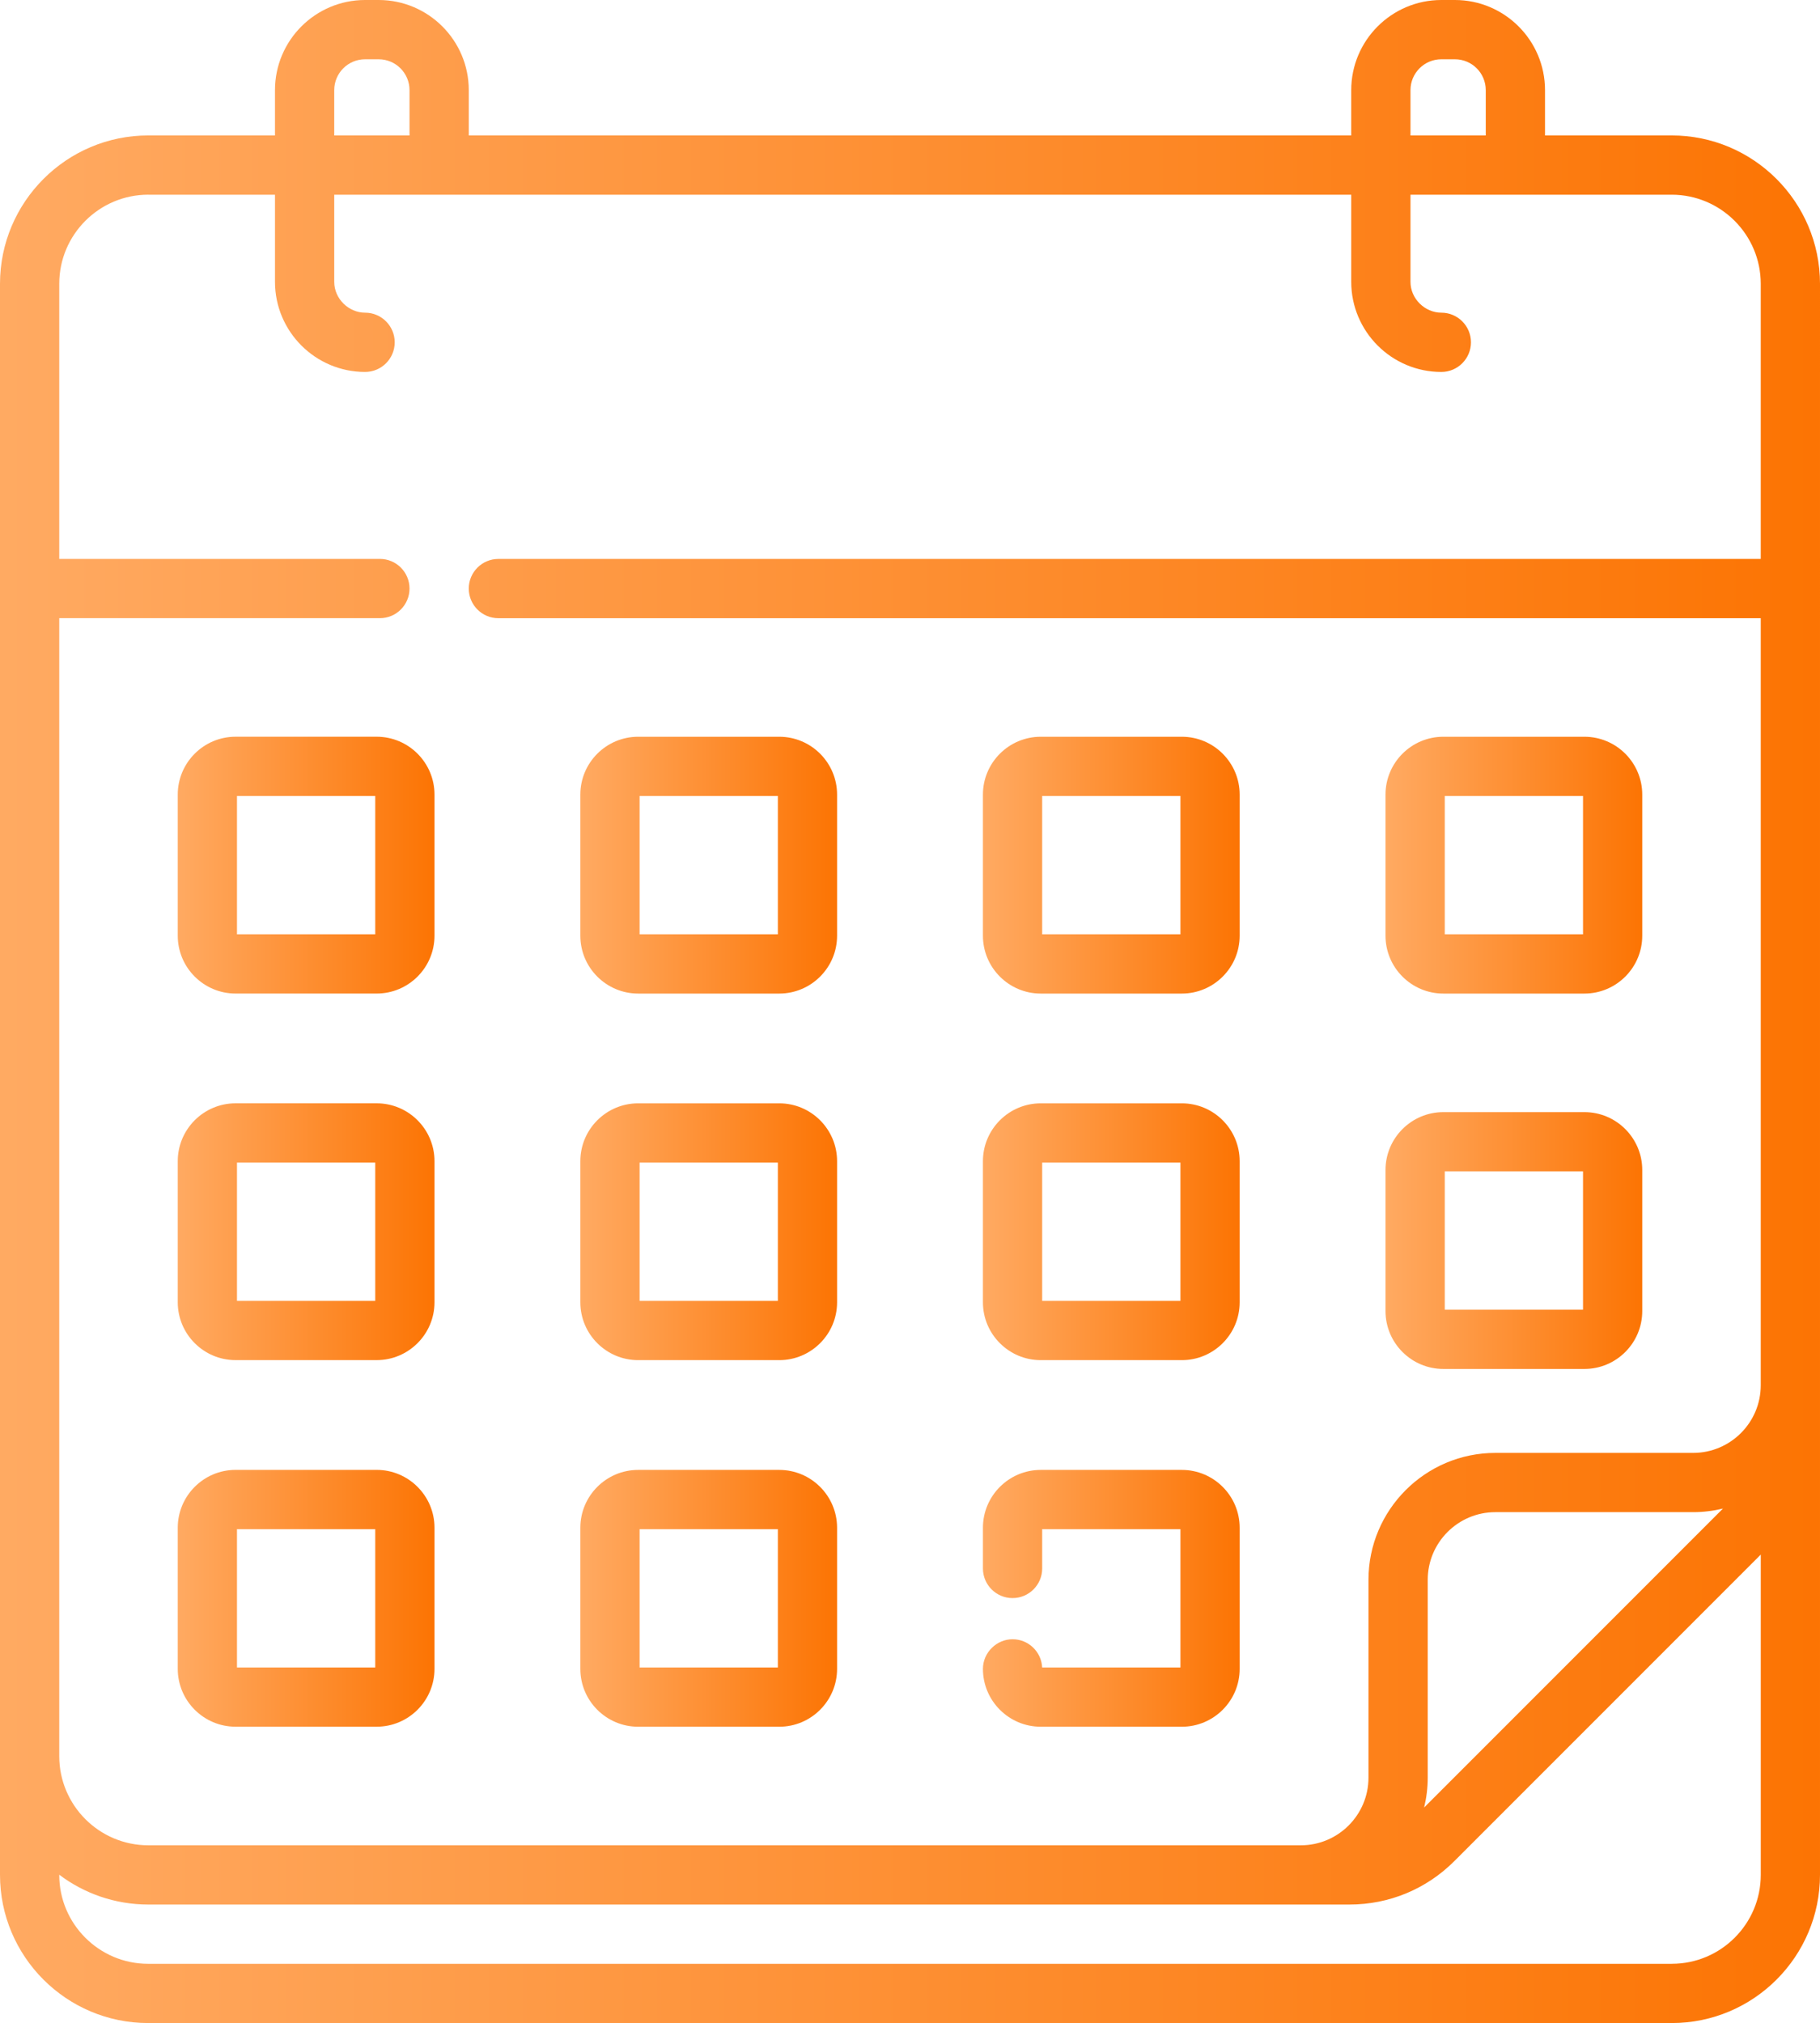 <svg xmlns="http://www.w3.org/2000/svg" xmlns:xlink="http://www.w3.org/1999/xlink" id="Layer_2" data-name="Layer 2" viewBox="0 0 614.33 682.67"><defs><style>      .cls-1 {        fill: url(#linear-gradient-2);      }      .cls-2 {        fill: url(#linear-gradient-6);      }      .cls-3 {        fill: url(#linear-gradient-11);      }      .cls-4 {        fill: url(#linear-gradient-10);      }      .cls-5 {        fill: url(#linear-gradient-5);      }      .cls-6 {        fill: url(#linear-gradient-7);      }      .cls-7 {        fill: url(#linear-gradient-9);      }      .cls-8 {        fill: url(#linear-gradient-3);      }      .cls-9 {        fill: url(#linear-gradient);      }      .cls-10 {        fill: url(#linear-gradient-4);      }      .cls-11 {        fill: url(#linear-gradient-8);      }      .cls-12 {        fill: url(#linear-gradient-12);      }    </style><linearGradient id="linear-gradient" x1="0" y1="341.33" x2="614.33" y2="341.33" gradientUnits="userSpaceOnUse"><stop offset="0" stop-color="#ffaa62"></stop><stop offset="1" stop-color="#fc7403"></stop></linearGradient><linearGradient id="linear-gradient-2" x1="60" y1="291.94" x2="146.67" y2="291.94" xlink:href="#linear-gradient"></linearGradient><linearGradient id="linear-gradient-3" x1="195.89" y1="291.94" x2="282.56" y2="291.94" xlink:href="#linear-gradient"></linearGradient><linearGradient id="linear-gradient-4" x1="331.78" y1="291.94" x2="418.44" y2="291.94" xlink:href="#linear-gradient"></linearGradient><linearGradient id="linear-gradient-5" x1="467.66" y1="291.94" x2="554.33" y2="291.94" xlink:href="#linear-gradient"></linearGradient><linearGradient id="linear-gradient-6" x1="60" y1="415.64" x2="146.67" y2="415.64" xlink:href="#linear-gradient"></linearGradient><linearGradient id="linear-gradient-7" x1="195.89" y1="415.64" x2="282.56" y2="415.64" xlink:href="#linear-gradient"></linearGradient><linearGradient id="linear-gradient-8" x1="331.78" y1="415.64" x2="418.44" y2="415.64" xlink:href="#linear-gradient"></linearGradient><linearGradient id="linear-gradient-9" x1="467.66" y1="418.6" x2="554.33" y2="418.6" xlink:href="#linear-gradient"></linearGradient><linearGradient id="linear-gradient-10" x1="60" y1="539.33" x2="146.67" y2="539.33" xlink:href="#linear-gradient"></linearGradient><linearGradient id="linear-gradient-11" x1="195.89" y1="539.33" x2="282.56" y2="539.33" xlink:href="#linear-gradient"></linearGradient><linearGradient id="linear-gradient-12" x1="331.78" y1="539.33" x2="418.44" y2="539.33" xlink:href="#linear-gradient"></linearGradient></defs><g id="svg93"><g><path class="cls-9" d="m564.26,45.7h-42.75v-15.29c0-16.77-13.64-30.41-30.41-30.41h-4.59c-16.77,0-30.41,13.64-30.41,30.41v15.29H158.23v-15.29c0-16.77-13.64-30.41-30.41-30.41h-4.59c-16.77,0-30.41,13.64-30.41,30.41v15.29h-42.76C22.46,45.7,0,68.16,0,95.77v102.82s0,.01,0,.02,0,.01,0,.02v378.39s0,0,0,0v55.64c0,27.57,22.43,50,50,50h514.33c27.57,0,50-22.43,50-50V95.77c0-27.61-22.46-50.07-50.07-50.07Zm-88.16-15.29c0-5.74,4.67-10.41,10.41-10.41h4.59c5.74,0,10.41,4.67,10.41,10.41v15.29h-25.41v-15.29Zm-363.28,0c0-5.74,4.67-10.41,10.41-10.41h4.59c5.74,0,10.41,4.67,10.41,10.41v15.29h-25.41v-15.29Zm-62.76,35.29h42.76v29.4c0,16.77,13.64,30.41,30.41,30.41,5.52,0,10-4.48,10-10s-4.48-10-10-10-10.41-4.67-10.41-10.41v-29.4h343.28v29.4c0,16.77,13.64,30.41,30.41,30.41,5.52,0,10-4.48,10-10s-4.48-10-10-10-10.41-4.67-10.41-10.41v-29.4h88.16c16.58,0,30.07,13.49,30.07,30.07v92.84H168.23c-5.52,0-10,4.48-10,10s4.48,10,10,10h426.1v258.81s0,.01,0,.02c0,12.59-10.24,22.83-22.83,22.83h-66.75c-23.62,0-42.83,19.21-42.83,42.83v66.75c0,12.59-10.24,22.83-22.83,22.83H50.07c-16.58,0-30.07-13.49-30.07-30.07V208.6h108.23c5.52,0,10-4.48,10-10s-4.48-10-10-10H20v-92.84c0-16.58,13.49-30.07,30.07-30.07Zm531.52,443.35l-100.87,100.87c.78-3.24,1.21-6.61,1.21-10.08v-66.75c0-12.59,10.24-22.83,22.83-22.83h66.75c3.47,0,6.85-.43,10.08-1.21Zm-17.25,153.62H50c-16.54,0-30-13.46-30-30v-.06c8.38,6.31,18.79,10.06,30.07,10.06h405.45c13.37,0,25.95-5.21,35.4-14.67l103.42-103.42v108.08c0,16.54-13.46,30-30,30Z"></path><path class="cls-1" d="m79.52,248.6c-10.77,0-19.52,8.76-19.52,19.52v47.62c0,10.77,8.76,19.52,19.52,19.52h47.62c10.77,0,19.52-8.76,19.52-19.52v-47.62c0-10.77-8.76-19.52-19.52-19.52h-47.62Zm47.14,66.67h-46.67v-46.67h46.67v46.67Z"></path><path class="cls-8" d="m215.41,335.27h47.62c10.77,0,19.52-8.76,19.52-19.52v-47.62c0-10.77-8.76-19.52-19.52-19.52h-47.62c-10.77,0-19.52,8.76-19.52,19.52v47.62c0,10.77,8.76,19.52,19.52,19.52Zm.48-66.67h46.67v46.67h-46.67v-46.67Z"></path><path class="cls-10" d="m351.3,335.27h47.62c10.77,0,19.52-8.76,19.52-19.52v-47.62c0-10.77-8.76-19.52-19.52-19.52h-47.62c-10.77,0-19.52,8.76-19.52,19.52v47.62c0,10.77,8.76,19.52,19.52,19.52Zm.48-66.67h46.67v46.67h-46.67v-46.67Z"></path><path class="cls-5" d="m487.19,335.27h47.62c10.77,0,19.52-8.76,19.52-19.52v-47.62c0-10.77-8.76-19.52-19.52-19.52h-47.62c-10.77,0-19.52,8.76-19.52,19.52v47.62c0,10.77,8.76,19.52,19.52,19.52Zm.48-66.67h46.67v46.67h-46.67v-46.67Z"></path><path class="cls-2" d="m127.14,372.3h-47.62c-10.77,0-19.52,8.76-19.52,19.52v47.62c0,10.77,8.76,19.52,19.52,19.52h47.62c10.77,0,19.52-8.76,19.52-19.52v-47.62c0-10.77-8.76-19.52-19.52-19.52Zm-.48,66.67h-46.67v-46.67h46.67v46.67Z"></path><path class="cls-6" d="m215.41,458.97h47.62c10.77,0,19.52-8.76,19.52-19.52v-47.62c0-10.77-8.76-19.52-19.52-19.52h-47.62c-10.77,0-19.52,8.76-19.52,19.52v47.62c0,10.77,8.76,19.52,19.52,19.52Zm.48-66.67h46.67v46.67h-46.67v-46.67Z"></path><path class="cls-11" d="m351.3,458.97h47.62c10.77,0,19.52-8.76,19.52-19.52v-47.62c0-10.77-8.76-19.52-19.52-19.52h-47.62c-10.77,0-19.52,8.76-19.52,19.52v47.62c0,10.77,8.76,19.52,19.52,19.52Zm.48-66.67h46.67v46.67h-46.67v-46.67Z"></path><path class="cls-7" d="m487.19,461.94h47.62c10.77,0,19.52-8.76,19.52-19.52v-47.62c0-10.77-8.76-19.52-19.52-19.52h-47.62c-10.77,0-19.52,8.76-19.52,19.52v47.62c0,10.77,8.76,19.52,19.52,19.52Zm.48-66.67h46.67v46.67h-46.67v-46.67Z"></path><path class="cls-4" d="m127.14,496h-47.62c-10.77,0-19.52,8.76-19.52,19.52v47.62c0,10.77,8.76,19.52,19.52,19.52h47.62c10.77,0,19.52-8.76,19.52-19.52v-47.62c0-10.77-8.76-19.52-19.52-19.52Zm-.48,66.67h-46.67v-46.67h46.67v46.67Z"></path><path class="cls-3" d="m215.41,582.67h47.62c10.77,0,19.52-8.76,19.52-19.52v-47.62c0-10.77-8.76-19.52-19.52-19.52h-47.62c-10.77,0-19.52,8.76-19.52,19.52v47.62c0,10.77,8.76,19.52,19.52,19.52Zm.48-66.67h46.67v46.67h-46.67v-46.67Z"></path><path class="cls-12" d="m351.77,562.67c-.25-5.3-4.63-9.52-9.99-9.52s-10,4.48-10,10c0,10.77,8.76,19.52,19.52,19.52h47.62c10.77,0,19.52-8.76,19.52-19.52v-47.62c0-10.77-8.76-19.52-19.52-19.52h-47.62c-10.77,0-19.52,8.76-19.52,19.52v13.73c0,5.52,4.48,10,10,10s10-4.48,10-10v-13.26h46.67v46.67h-46.68Z"></path></g></g></svg>